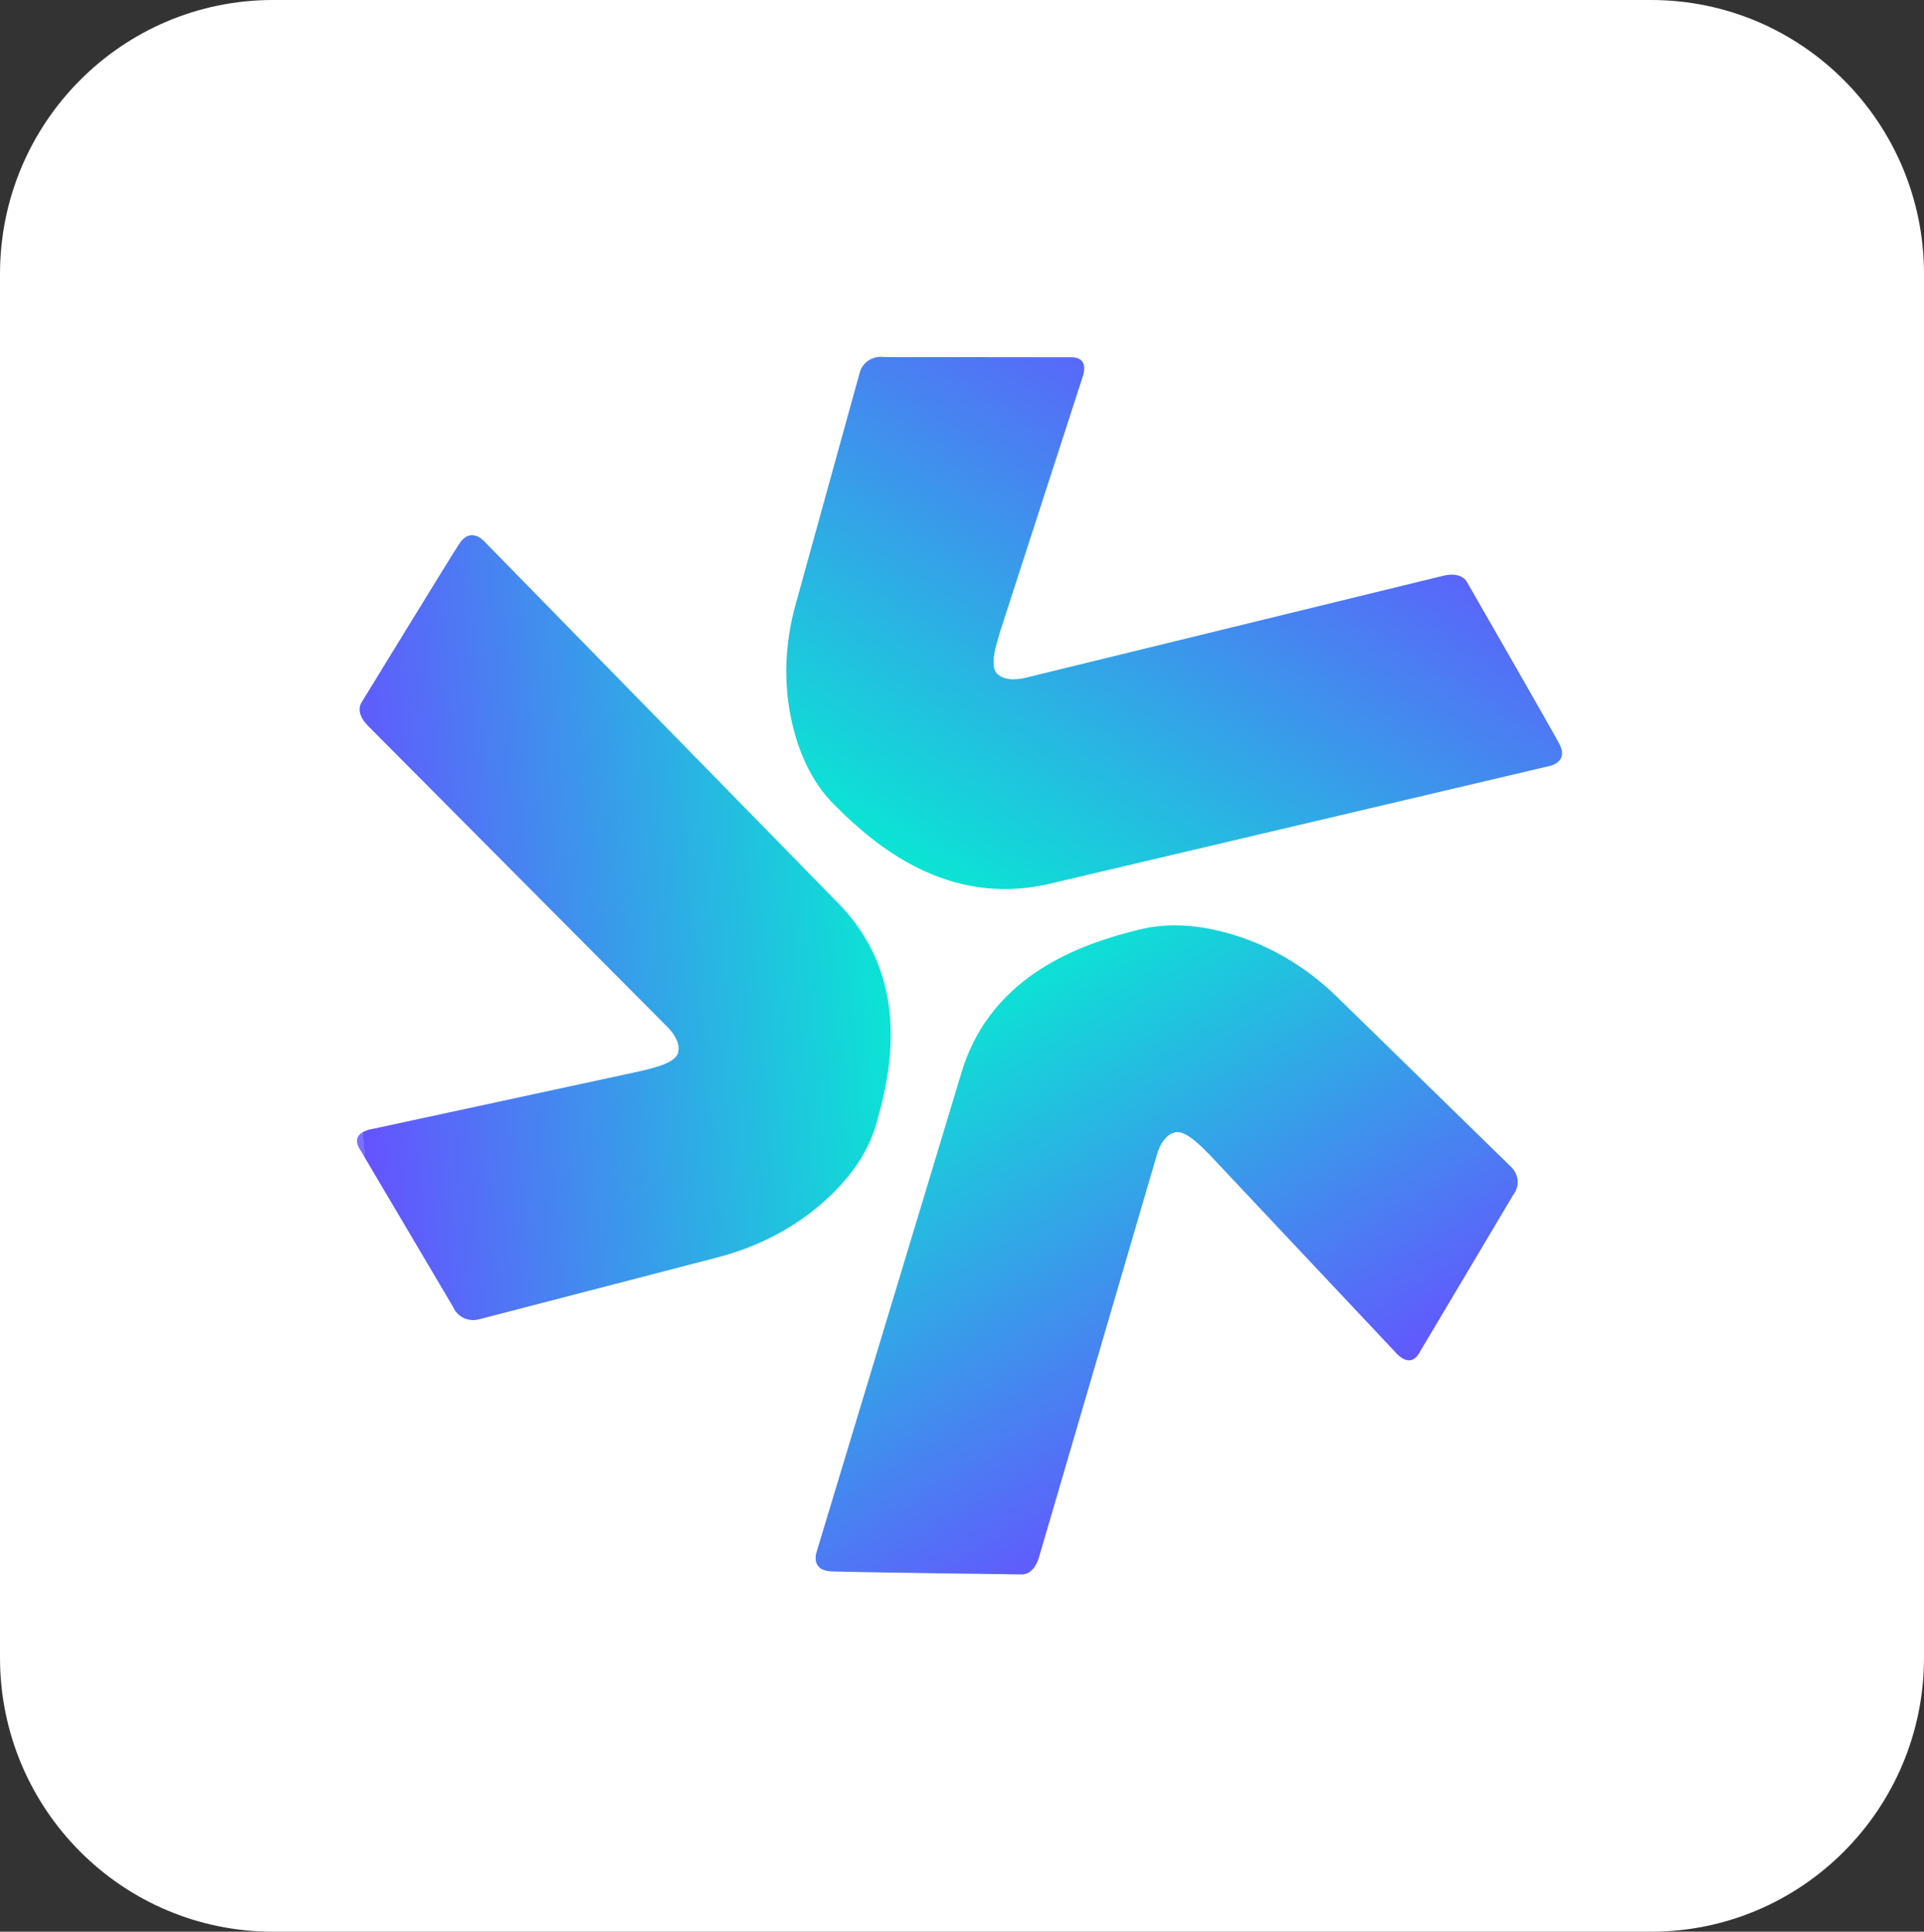 <?xml version="1.0" encoding="UTF-8"?> <svg xmlns="http://www.w3.org/2000/svg" width="260" height="261" viewBox="0 0 260 261" fill="none"><rect x="0" y="0" width="260" height="261" fill="#333333" stroke="none"/><path d="M223.114 0H36.886C16.515 0 0 16.578 0 37.028V223.972C0 244.422 16.515 261 36.886 261H223.114C243.485 261 260 244.422 260 223.972V37.028C260 16.578 243.485 0 223.114 0Z" fill="white"></path><g clip-path="url(#clip0_8556_366)"><path d="M116.185 50.33L107.491 81.754C106.055 86.95 105.827 92.413 107.03 97.66C107.906 101.491 109.582 105.59 112.723 108.717C118.433 114.481 128.067 122.399 141.432 119.506L209.256 103.532C209.256 103.532 212.105 103.083 210.698 100.468C209.291 97.853 198.244 78.651 198.244 78.651C198.244 78.651 197.608 77.207 195.085 77.781C176.167 82.397 157.25 87.019 138.332 91.634C137.112 91.885 135.623 91.907 134.729 91.009C133.684 89.957 134.671 86.996 135.097 85.501L146.267 51.024C146.267 51.024 146.81 49.699 146.296 48.909C145.829 48.193 144.731 48.272 144.731 48.272L119.478 48.244C119.274 48.215 118.159 48.079 117.19 48.829C116.495 49.369 116.255 50.069 116.185 50.324V50.33Z" fill="url(#paint0_linear_8556_366)"></path><path d="M204.246 157.706L180.64 134.661C176.74 130.852 171.993 127.931 166.72 126.316C162.872 125.139 158.394 124.503 154.038 125.583C146.057 127.516 134.198 131.682 130.088 144.399L110.387 209.573C110.387 209.573 109.36 212.199 112.39 212.318C115.42 212.438 138.023 212.728 138.023 212.728C138.023 212.728 139.628 212.915 140.376 210.499C145.724 192.24 151.078 173.981 156.426 155.723C156.812 154.569 157.542 153.301 158.785 153C160.245 152.647 162.388 154.955 163.497 156.064L188.581 182.719C188.581 182.719 189.486 183.839 190.443 183.799C191.319 183.765 191.792 182.798 191.792 182.798L204.445 161.521C204.573 161.362 205.25 160.492 205.064 159.298C204.929 158.44 204.427 157.894 204.235 157.701L204.246 157.706Z" fill="url(#paint1_linear_8556_366)"></path><path d="M64.699 178.268L96.999 169.883C102.336 168.496 107.31 165.955 111.38 162.317C114.352 159.662 117.155 156.2 118.369 151.988C120.64 144.291 122.865 132.211 113.61 122.382L65.487 73.194C65.487 73.194 63.66 71.011 62.042 73.506C60.419 76.002 48.858 94.914 48.858 94.914C48.864 94.914 47.895 96.176 49.67 98.013C63.233 111.656 76.803 125.293 90.366 138.936C91.201 139.84 91.966 141.085 91.61 142.29C91.195 143.7 88.066 144.348 86.524 144.729L50.271 152.551C50.271 152.551 48.823 152.755 48.379 153.585C47.977 154.341 48.595 155.222 48.595 155.222L61.196 176.528C61.271 176.716 61.709 177.722 62.865 178.165C63.694 178.484 64.43 178.336 64.699 178.268Z" fill="url(#paint2_linear_8556_366)"></path></g><defs><linearGradient id="paint0_linear_8556_366" x1="167.895" y1="48.079" x2="125.661" y2="117.56" gradientUnits="userSpaceOnUse"><stop stop-color="#7A71FF"></stop><stop offset="0" stop-color="#6553FF"></stop><stop offset="1" stop-color="#0CE3D5"></stop></linearGradient><linearGradient id="paint1_linear_8556_366" x1="177.368" y1="194.605" x2="138.714" y2="130.731" gradientUnits="userSpaceOnUse"><stop stop-color="#7A71FF"></stop><stop offset="0" stop-color="#6553FF"></stop><stop offset="1" stop-color="#0CE3D5"></stop></linearGradient><linearGradient id="paint2_linear_8556_366" x1="47.895" y1="139.658" x2="119.697" y2="133.474" gradientUnits="userSpaceOnUse"><stop stop-color="#7A71FF"></stop><stop offset="0" stop-color="#6553FF"></stop><stop offset="1" stop-color="#0CE3D5"></stop></linearGradient><clipPath id="clip0_8556_366"><rect width="164.211" height="164.842" fill="white" transform="translate(47.895 48.079)"></rect></clipPath></defs></svg> 